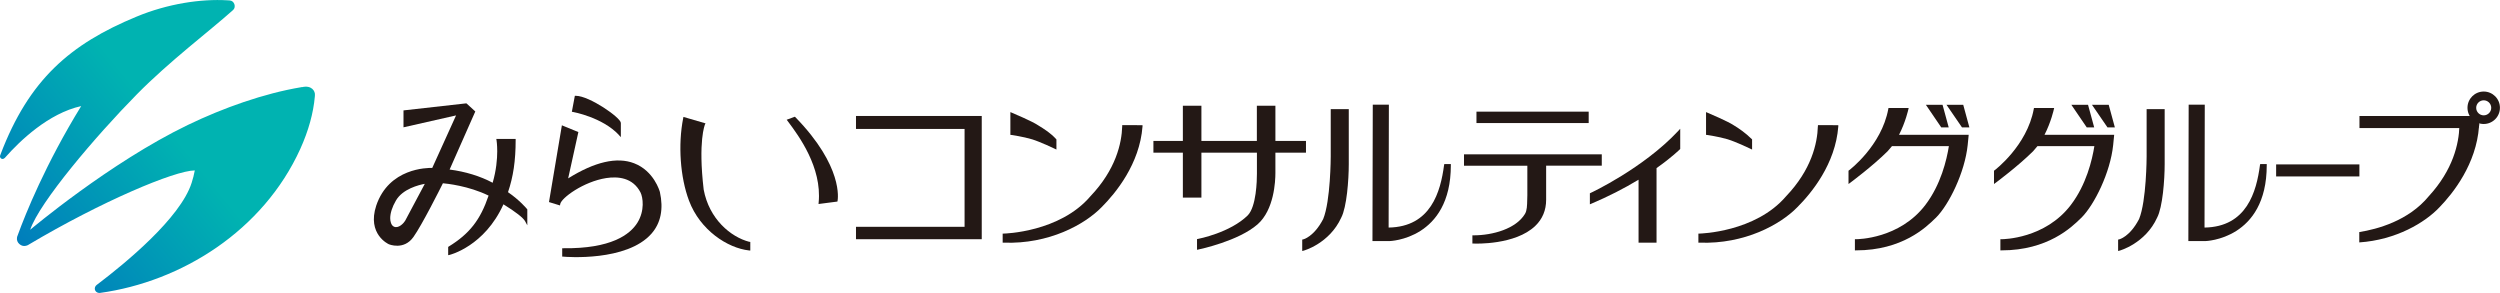 <?xml version="1.0" encoding="UTF-8"?>
<svg id="_レイヤー_2" data-name="レイヤー 2" xmlns="http://www.w3.org/2000/svg" xmlns:xlink="http://www.w3.org/1999/xlink" viewBox="0 0 399.01 46.75">
  <defs>
    <style>
      .cls-1 {
        fill: url(#linear-gradient);
      }

      .cls-2 {
        fill: #231815;
      }
    </style>
    <linearGradient id="linear-gradient" x1="3047.62" y1="-2652.17" x2="2897.92" y2="-2530.54" gradientTransform="translate(-759.97 706.58) scale(.26)" gradientUnits="userSpaceOnUse">
      <stop offset=".13" stop-color="#00b3b1"/>
      <stop offset=".87" stop-color="#0071be"/>
    </linearGradient>
  </defs>
  <g id="_レイヤー_1-2" data-name="レイヤー 1">
    <g>
      <path class="cls-1" d="M48.21,13.89s-.1.02-.15.03c-5.96,1-12.4,3.29-18.05,6.01-12.51,6.03-25.19,16.74-25.19,16.74,1.46-4.36,10.46-14.95,17.02-21.61,5.23-5.31,11.67-10.15,15.27-13.38.03-.03.06-.06.1-.09.52-.47.2-1.49-.57-1.52-.11,0-.23-.02-.34-.02-4.22-.25-9.52.53-14.54,2.62C11.22,7.03,4.63,12.7.09,24.63c-.02.04-.03.09-.05.14-.19.39.3.87.74.42.03-.03.05-.06.08-.09,2.32-2.62,6.87-7.01,12.1-8.17-5.7,9.27-8.89,17.21-10.09,20.5-.01.03-.02.06-.03.09-.47,1,.33,1.63.82,1.72.5.09.89-.17.89-.18,11.64-6.91,23.32-11.84,26.54-11.86-.12.64-.28,1.3-.5,1.97-1.8,5.66-10.7,12.93-14.98,16.17-.05.04-.11.08-.16.12-.55.41-.36,1.21.32,1.29.06,0,.14,0,.2,0,13-1.8,26.02-9.91,31.96-22.99,1.32-2.92,2.09-5.73,2.32-8.36,0-.06,0-.11.01-.17.09-.7-.55-1.68-2.05-1.32Z"/>
      <g>
        <g>
          <path class="cls-2" d="M98.77,21.55l.32.34v-2.27c-.01-.84-5.02-4.32-7.18-4.33h-.16s-.03.15-.03.15l-.45,2.4.19.03s4.67.84,7.31,3.66Z"/>
          <path class="cls-2" d="M136.62,18.51v2.07h17.33v15.62h-17.33v1.98h20.07v-19.67h-20.07Z"/>
          <path class="cls-2" d="M304.58,17.47l.05-.23h-3.22l-.03.15c-1.08,5.89-6.22,9.76-6.27,9.8l-.08.05v2.13l.3-.22s3.58-2.66,5.94-5.01c0,0,.54-.64.7-.82h9.08c-.35,2.2-1.28,6.15-3.76,9.4-4.12,5.4-10.77,5.46-11.05,5.46h-.19v1.78h.19c7.37,0,11.18-3.69,12.61-5.09l.14-.13c2.08-2.08,4.61-7.23,5.06-11.59,0,0,.14-1.42.14-1.42l.02-.21h-11.12c1.04-2.02,1.49-4.05,1.49-4.07Z"/>
          <polygon class="cls-2" points="311.02 20.33 310.04 16.73 309.89 16.73 307.38 16.73 309.83 20.33 311.02 20.33"/>
          <polygon class="cls-2" points="313.2 16.73 310.67 16.73 313.14 20.33 314.32 20.33 313.34 16.73 313.2 16.73"/>
          <path class="cls-2" d="M179.11,20.14c-.08,2.75-1.03,6.93-5.07,11.18-4.89,5.75-13.73,5.96-13.82,5.96h-.19v1.45h.18c7.2.26,12.91-2.89,15.62-5.67,2.24-2.24,6.07-6.9,6.52-12.88v-.2s-3.24-.01-3.24-.01v.18Z"/>
          <path class="cls-2" d="M164.71,22.23c1.38.43,3.61,1.5,3.63,1.51l.27.13v-1.62l-.05-.05c-.83-.93-1.88-1.6-2.9-2.22-.89-.61-4.01-1.93-4.14-1.98l-.26-.11v3.63l.16.02s1.9.27,3.28.69Z"/>
          <polygon class="cls-2" points="165.66 19.97 165.67 19.98 165.67 19.98 165.66 19.97"/>
          <path class="cls-2" d="M290.14,20.14c-.08,2.76-1.03,6.94-5.07,11.18-4.9,5.75-13.73,5.96-13.82,5.96h-.18v1.45h.18c7.2.26,12.92-2.89,15.62-5.67,2.25-2.24,6.08-6.9,6.53-12.88v-.2s-3.25-.01-3.25-.01v.18Z"/>
          <path class="cls-2" d="M275.74,22.23c1.39.43,3.6,1.5,3.63,1.51l.27.13v-1.63l-.06-.05c-.99-.98-2.12-1.75-2.89-2.21h0c-.89-.6-4.01-1.93-4.14-1.98l-.26-.11v3.63l.16.02s1.9.27,3.29.69Z"/>
          <path class="cls-2" d="M253.86,30.8l-.11.05v1.76l.26-.11c2.66-1.13,5.18-2.41,7.51-3.82v10.05h2.87v-11.9c2.47-1.74,3.71-2.99,3.73-3l.05-.06v-3.22l-.32.35c-5.57,5.96-13.91,9.87-14,9.9Z"/>
          <polygon class="cls-2" points="253.56 17.82 253.38 17.82 235.65 17.82 235.65 19.64 253.56 19.64 253.56 17.82"/>
          <path class="cls-2" d="M255.63,24.63h-21.97v1.82h10.11v4.71l-.02.75c-.02.9-.03,1.68-.36,2.23-1.42,2.37-5.14,3.42-8.2,3.42h-.19v1.31h.19c.27.02,6.65.25,9.84-2.81,1.15-1.1,1.74-2.51,1.74-4.17v-5.45h8.88v-1.82Z"/>
          <path class="cls-2" d="M212.39,17.43v7.55c0,.07-.02,7.09-1.2,9.97-1.48,2.86-3.18,3.26-3.2,3.26l-.15.03v1.82l.24-.06s4.1-1.12,5.99-5.27c.88-1.68,1.2-6.02,1.2-8.53v-8.78h-2.88Z"/>
          <path class="cls-2" d="M230.48,26.35c-.56,4.24-2.1,9.86-8.85,9.97,0-.39.04-19.62.04-19.62h-2.57l-.05,21.78h2.68c.1,0,9.83-.27,9.83-12.1v-.19h-1.05l-.02.16Z"/>
          <path class="cls-2" d="M342.61,17.43v7.55c0,.07-.02,7.09-1.2,9.97-1.48,2.86-3.18,3.26-3.2,3.26l-.15.03v1.82l.24-.06s4.1-1.12,5.99-5.27c.88-1.68,1.2-6.02,1.2-8.53v-8.78h-2.88Z"/>
          <path class="cls-2" d="M360.7,26.35c-.56,4.24-2.1,9.86-8.85,9.97,0-.39.04-19.62.04-19.62h-2.57l-.05,21.78h2.68c.1,0,9.83-.27,9.83-12.1v-.19h-1.05l-.02.16Z"/>
          <path class="cls-2" d="M203.56,24.37h4.88v-1.88h-4.88v-5.61h-2.96s0,5.26,0,5.61h-8.85v-5.61h-2.96v5.61h-4.7v1.88h4.7v7.17h2.96v-7.17h8.86c0,.33,0,3.09,0,3.09,0,0,0,.1,0,.27,0,1.09-.09,5.23-1.46,6.64-2.84,2.79-7.89,3.75-7.94,3.76l-.16.03v1.71l.23-.05c.26-.05,6.4-1.36,9.43-4.01,2.65-2.32,2.85-6.88,2.85-8.2,0-.2,0-.32,0-.35v-2.89Z"/>
          <path class="cls-2" d="M81.08,30.67c.84-2.46,1.22-5.03,1.22-8.31v-.19h-3.09l.04.22s.11.68.11,1.77c0,1.23-.15,3.02-.73,5.01-1.95-1.05-4.37-1.79-6.87-2.11.19-.42,4.1-9.27,4.1-9.27l-1.41-1.29h-.08s-9.97,1.12-9.97,1.12v2.7s7.72-1.75,8.39-1.9c-.28.63-3.71,8.17-3.8,8.38-.77-.02-6.91,0-8.94,6.01-1.51,4.58,1.97,6.16,2.01,6.17.02.01,2.39,1.02,3.93-1.16,1.37-1.93,4.25-7.67,4.7-8.57.59.05,4.11.41,7.29,1.97-1.31,3.87-3.04,6.09-6.36,8.13l-.09.06v1.32l.23-.05c.06-.01,5.58-1.38,8.59-8.07,1.93,1.19,3.16,2.15,3.46,2.7l.35.65v-2.54l-.04-.05c-.05-.06-1.15-1.4-3.03-2.69ZM67.8,29.34c-.65,1.24-2.93,5.54-3.14,5.9h0c-.2.34-1,1.25-1.75.95-.23-.09-.41-.3-.51-.61-.08-.22-.12-.47-.12-.75,0-.8.31-1.8.91-2.82,1.07-1.86,3.67-2.5,4.61-2.67Z"/>
          <path class="cls-2" d="M101.21,26.06c-2.75-1.06-6.3-.23-10.53,2.41.17-.74,1.63-7.39,1.63-7.39l-2.63-1.08-.04.23-2.02,12.02,1.76.54.03-.21c.16-.99,3.74-3.6,7.35-4.16,1.83-.28,4.25-.11,5.48,2.32.36.73.71,2.85-.51,4.81-1.19,1.9-4.21,4.16-11.81,4.07h-.19s0,1.34,0,1.34h.17c.41.05,10.14.82,14.08-3.67,1.49-1.7,1.94-3.94,1.34-6.65-.04-.14-.95-3.36-4.11-4.58Z"/>
          <path class="cls-2" d="M119.6,38.6c-3-.78-6.42-3.66-7.29-8.34-.91-7.75.19-10.35.2-10.38l.09-.19-3.52-1.03-.04.2c-.84,4.25-.48,9.42.93,13.17,1.77,4.71,6.15,7.56,9.57,7.94l.21.02v-1.37s-.15-.04-.15-.04Z"/>
          <path class="cls-2" d="M126.87,18.63l-.12.04-1.19.44.29.39c1.6,2.15,5.36,7.19,4.81,12.83l-.02.23,3.01-.39.03-.13c.04-.22.96-5.44-6.73-13.33l-.08-.09Z"/>
        </g>
        <path class="cls-2" d="M327.8,17.47l.05-.23h-3.22l-.03.15c-1.08,5.89-6.22,9.76-6.27,9.8l-.08.05v2.13l.3-.22s3.58-2.66,5.94-5.01c0,0,.54-.64.7-.82h9.08c-.35,2.2-1.28,6.15-3.76,9.4-4.12,5.4-10.77,5.46-11.05,5.46h-.19v1.78h.19c7.37,0,11.18-3.69,12.61-5.09l.14-.13c2.08-2.08,4.61-7.23,5.06-11.59,0,0,.14-1.42.14-1.42l.02-.21h-11.12c1.04-2.02,1.49-4.05,1.49-4.07Z"/>
        <polygon class="cls-2" points="334.24 20.33 333.26 16.73 333.12 16.73 330.6 16.73 333.05 20.33 334.24 20.33"/>
        <polygon class="cls-2" points="336.42 16.73 333.89 16.73 336.36 20.33 337.54 20.33 336.56 16.73 336.42 16.73"/>
        <path class="cls-2" d="M392.53,20.14c-.08,2.76-.99,6.94-4.89,11.18-3.22,3.92-8.21,5.26-11.09,5.72v1.65c5.88-.4,10.5-3.16,12.82-5.63,2.17-2.24,5.86-6.9,6.29-12.88v-.2s-3.14.17-3.14.17Z"/>
        <polygon class="cls-2" points="395.7 19.97 395.54 20.44 376.58 20.44 376.58 18.51 395.7 18.51 395.7 19.97"/>
        <path class="cls-2" d="M396.41,14.61c-1.43,0-2.59,1.16-2.59,2.59s1.16,2.59,2.59,2.59,2.59-1.16,2.59-2.59-1.16-2.59-2.59-2.59ZM396.41,18.41c-.66,0-1.2-.54-1.2-1.2s.54-1.2,1.2-1.2,1.2.54,1.2,1.2-.54,1.2-1.2,1.2Z"/>
        <rect class="cls-2" x="363.28" y="26.24" width="13.29" height="1.92"/>
      </g>
    </g>
  </g>
</svg>